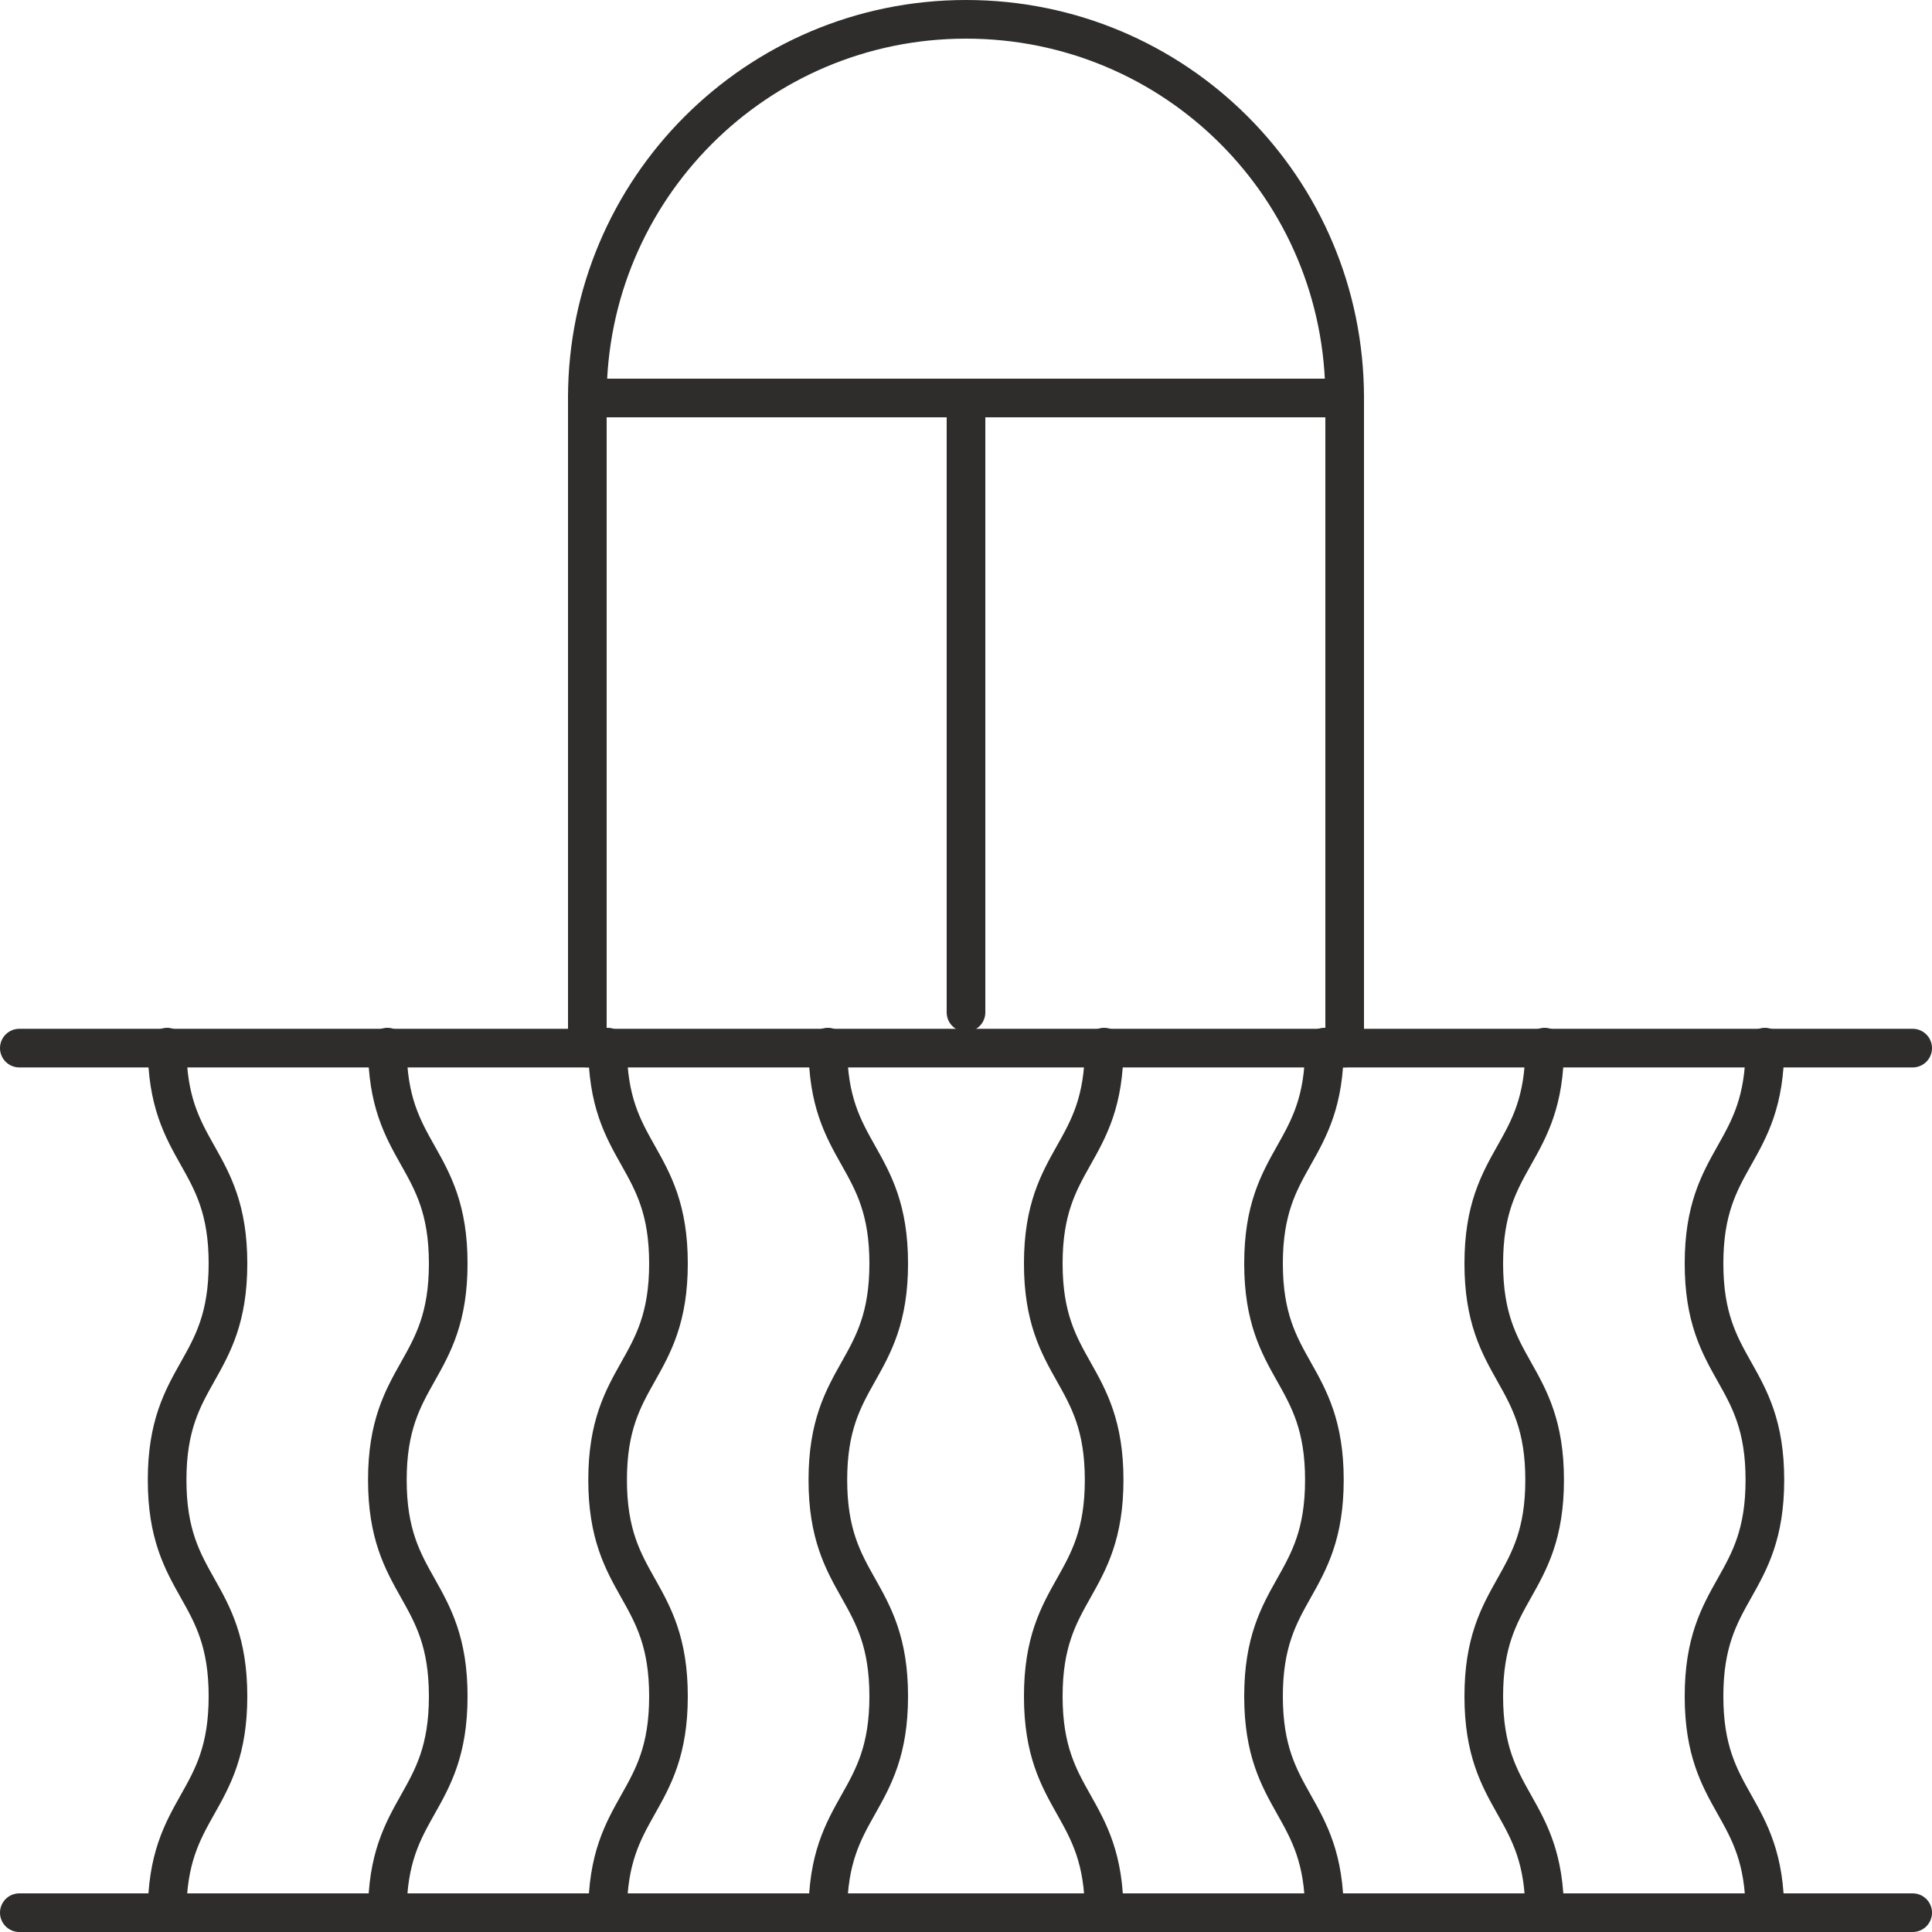 <?xml version="1.0" encoding="UTF-8"?>
<svg id="Layer_1" xmlns="http://www.w3.org/2000/svg" version="1.1" viewBox="0 0 200 200">
  <!-- Generator: Adobe Illustrator 29.6.1, SVG Export Plug-In . SVG Version: 2.1.1 Build 9)  -->
  <defs>
    <style>
      .st0 {
        fill: none;
        stroke: #2e2d2c;
        stroke-linecap: round;
        stroke-linejoin: round;
        stroke-width: 4px;
      }
    </style>
  </defs>
  <line class="st0" x1="100" y1="41.2" x2="100" y2="104.8"/>
  <polyline class="st0" points="60.8 108.5 60.8 41.2 139.2 41.2 139.2 108.5"/>
  <g>
    <path class="st0" d="M114.3,198c0-11.2-6.3-11.2-6.3-22.4s6.3-11.2,6.3-22.4-6.3-11.2-6.3-22.4,6.3-11.2,6.3-22.4"/>
    <path class="st0" d="M137.1,198c0-11.2-6.3-11.2-6.3-22.4s6.3-11.2,6.3-22.4-6.3-11.2-6.3-22.4,6.3-11.2,6.3-22.4"/>
    <path class="st0" d="M159.9,198c0-11.2-6.3-11.2-6.3-22.4s6.3-11.2,6.3-22.4-6.3-11.2-6.3-22.4,6.3-11.2,6.3-22.4"/>
    <path class="st0" d="M182.7,198c0-11.2-6.3-11.2-6.3-22.4s6.3-11.2,6.3-22.4-6.3-11.2-6.3-22.4,6.3-11.2,6.3-22.4"/>
  </g>
  <g>
    <path class="st0" d="M85.7,198c0-11.2,6.3-11.2,6.3-22.4s-6.3-11.2-6.3-22.4,6.3-11.2,6.3-22.4-6.3-11.2-6.3-22.4"/>
    <path class="st0" d="M62.9,198c0-11.2,6.3-11.2,6.3-22.4s-6.3-11.2-6.3-22.4,6.3-11.2,6.3-22.4-6.3-11.2-6.3-22.4"/>
    <path class="st0" d="M40.1,198c0-11.2,6.3-11.2,6.3-22.4s-6.3-11.2-6.3-22.4,6.3-11.2,6.3-22.4-6.3-11.2-6.3-22.4"/>
    <path class="st0" d="M17.3,198c0-11.2,6.3-11.2,6.3-22.4s-6.3-11.2-6.3-22.4,6.3-11.2,6.3-22.4-6.3-11.2-6.3-22.4"/>
  </g>
  <line class="st0" x1="2" y1="198" x2="198" y2="198"/>
  <line class="st0" x1="2" y1="108.5" x2="198" y2="108.5"/>
  <path class="st0" d="M60.8,41.2c0-21.6,17.5-39.2,39.2-39.2s39.2,17.5,39.2,39.2"/>
</svg>